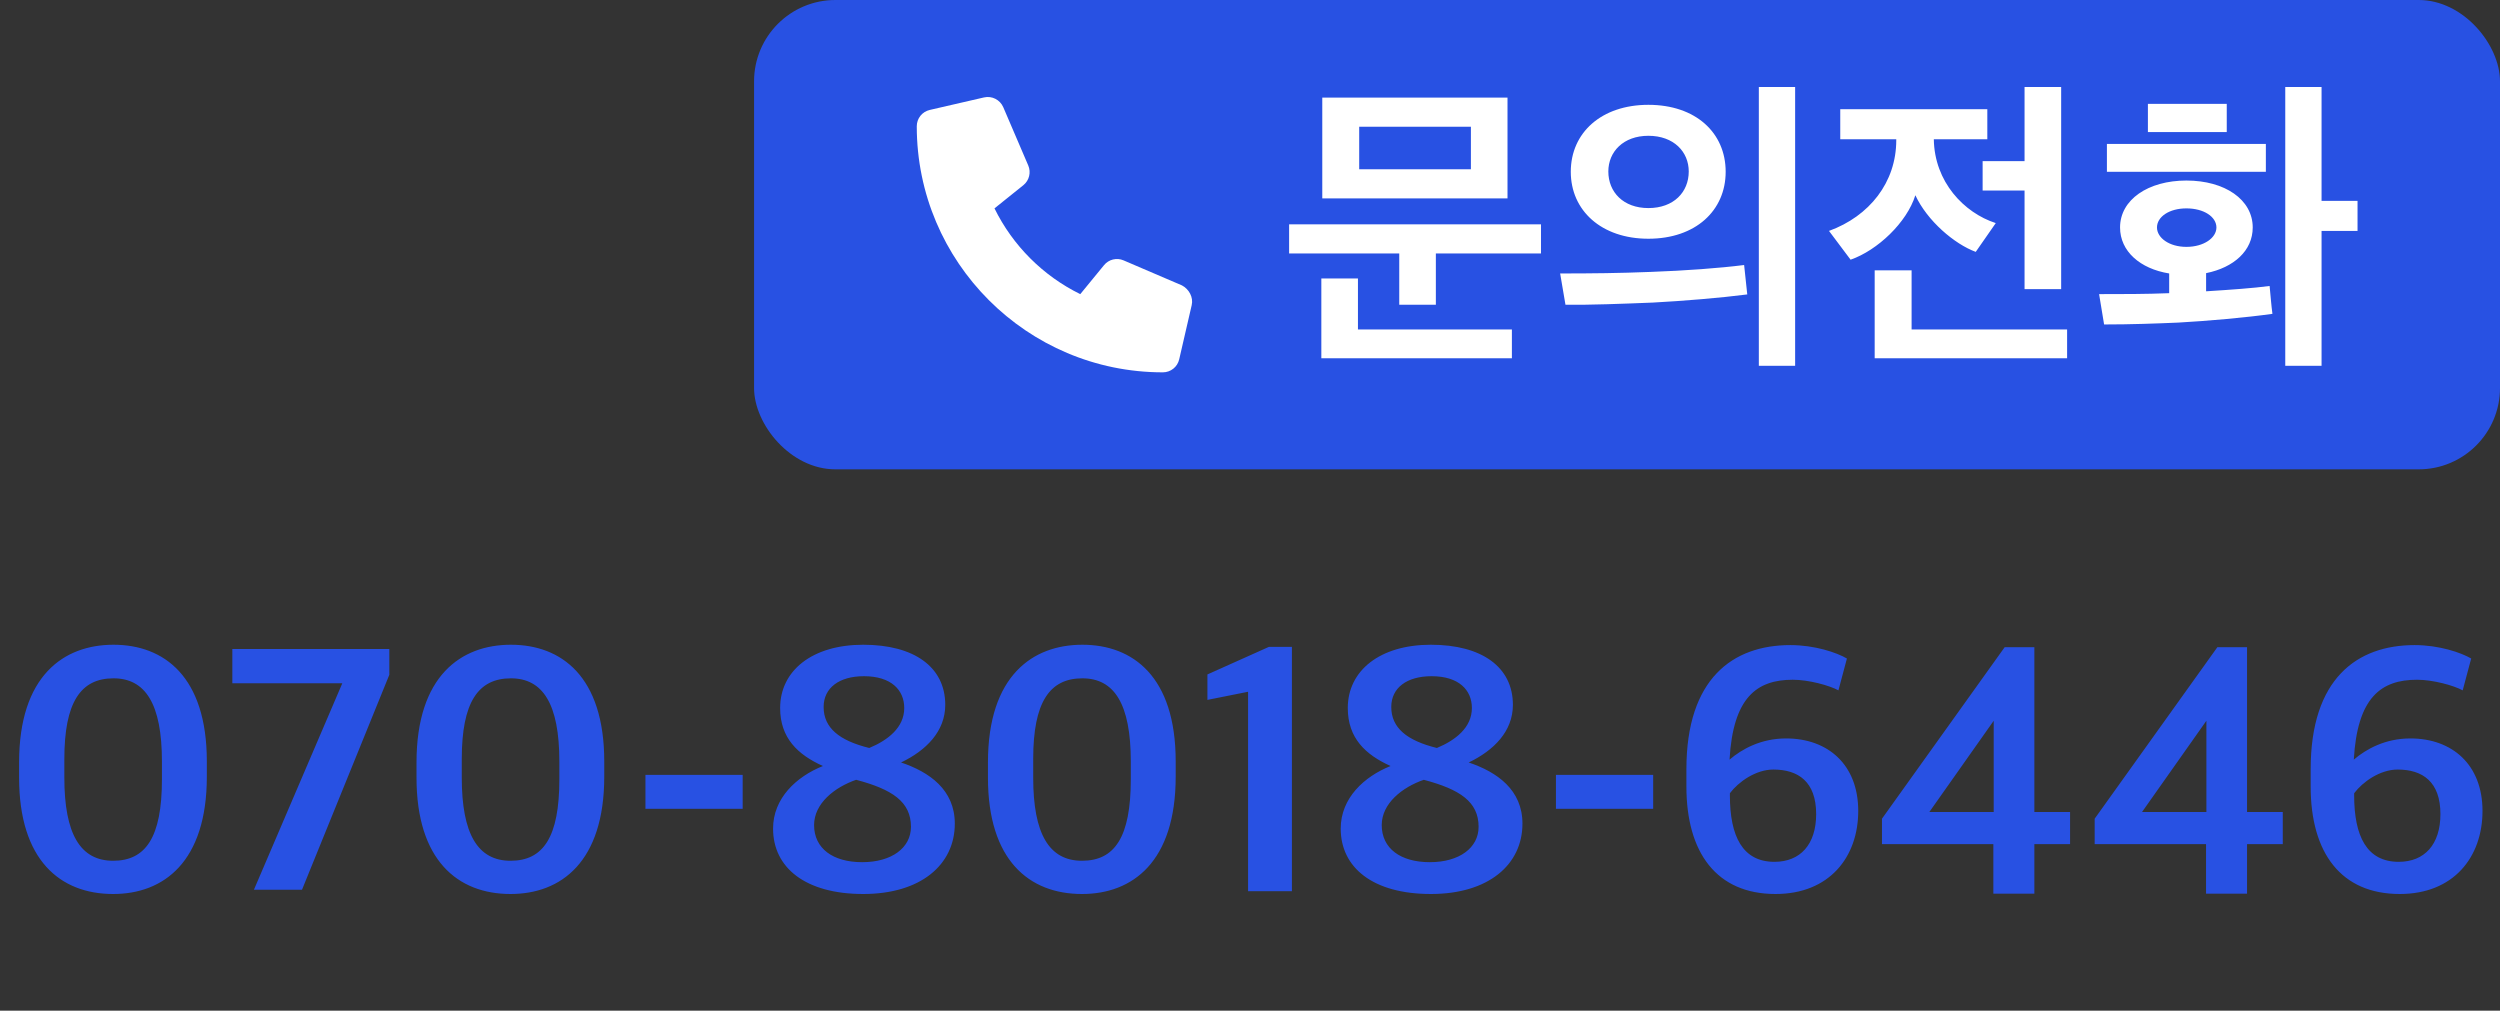 <svg width="799" height="323" viewBox="0 0 799 323" fill="none" xmlns="http://www.w3.org/2000/svg">
<rect x="0" y="0" width="799" height="323" fill="#333333" stroke="none"/>
<rect x="241" width="558" height="150" rx="26" fill="#2851E3"/>
<path d="M481.8 31.2V63.4H422.6V31.2H481.8ZM458.9 97.4H447.2V81H412V71.7H492.5V81H458.9V97.4ZM483.2 114.5H422.3V89H434V105.3H483.2V114.5ZM470.1 54.1V40.5H434.4V54.1H470.1ZM514.023 54.8C514.023 61.4 518.823 66.5 526.823 66.5C534.923 66.5 539.723 61.4 539.723 54.8C539.723 48.5 534.923 43.4 526.823 43.4C518.823 43.4 514.023 48.5 514.023 54.8ZM573.723 27.8V116.9H562.123V27.8H573.723ZM502.023 54.9C502.023 42.4 511.823 33.5 526.823 33.5C541.923 33.5 551.523 42.4 551.523 54.9C551.523 67.3 541.923 76.3 526.823 76.3C511.823 76.3 502.023 67.3 502.023 54.9ZM558.423 94.1C549.923 95.2 537.823 96.2 528.323 96.7C518.423 97.1 507.823 97.5 500.323 97.4L498.623 87.4C508.923 87.4 517.523 87.3 527.623 86.9C538.723 86.5 549.523 85.7 557.423 84.7L558.423 94.1ZM588.147 44.5V34.9H635.147V44.5H618.047C618.247 58.1 627.647 68 637.847 71.3L631.447 80.5C624.647 78 615.947 70.6 612.147 62.4C609.447 71.1 600.047 80 591.447 83L584.547 73.8C597.447 69.1 606.047 58.3 606.047 44.8V44.5H588.147ZM658.747 92.4H647.047V60.9H633.647V51.5H647.047V27.8H658.747V92.4ZM660.647 114.5H599.147V86.4H610.947V105.3H660.647V114.5ZM719.97 72.7C719.97 80.1 713.97 85.5 705.07 87.3V93.1C712.97 92.6 720.07 92.1 725.37 91.4C725.67 94.3 725.87 97.4 726.27 100.3C717.87 101.5 705.27 102.6 696.17 103.1C689.07 103.4 681.17 103.7 672.47 103.7L670.87 94C678.27 94 685.87 94 693.27 93.7V87.4C683.97 85.9 677.57 80.3 677.57 72.7C677.57 63.8 686.57 57.7 698.77 57.7C711.07 57.7 719.97 63.8 719.97 72.7ZM741.97 27.8V64.2H753.47V73.8H741.97V116.9H730.37V27.8H741.97ZM724.17 54.9H673.37V46H724.17V54.9ZM686.47 42.2V33.2H711.67V42.2H686.47ZM708.37 72.7C708.37 69.3 704.37 66.6 698.77 66.6C693.27 66.6 689.37 69.3 689.37 72.7C689.37 76 693.27 78.9 698.77 78.9C704.37 78.9 708.37 76 708.37 72.7Z" fill="white"/>
<path d="M36.16 285.723C19.21 285.723 6.102 274.875 6.102 248.546V243.687C6.102 216.002 20.34 206.058 36.273 206.058C52.319 206.058 66.105 216.115 66.105 243.348V248.207C66.105 275.44 52.319 285.723 36.16 285.723ZM36.16 275.101C46.556 275.101 51.754 267.643 51.754 249.111V243.348C51.754 224.929 46.443 216.793 36.273 216.793C25.764 216.793 20.566 224.477 20.566 242.557V248.546C20.566 266.513 25.651 275.101 36.16 275.101ZM81.15 284.367L109.4 218.375H74.257V207.414H124.429V215.663L96.518 284.367H81.15ZM163.175 285.723C146.225 285.723 133.117 274.875 133.117 248.546V243.687C133.117 216.002 147.355 206.058 163.288 206.058C179.334 206.058 193.12 216.115 193.12 243.348V248.207C193.12 275.44 179.334 285.723 163.175 285.723ZM163.175 275.101C173.571 275.101 178.769 267.643 178.769 249.111V243.348C178.769 224.929 173.458 216.793 163.288 216.793C152.779 216.793 147.581 224.477 147.581 242.557V248.546C147.581 266.513 152.666 275.101 163.175 275.101ZM206.282 258.49V247.642H237.357V258.49H206.282ZM275.888 285.723C257.469 285.723 247.073 277.361 247.073 264.818C247.073 255.1 254.531 248.207 263.006 244.817C254.983 241.201 249.333 235.89 249.333 226.285C249.333 214.307 259.616 206.058 275.888 206.058C292.16 206.058 302.104 213.177 302.104 225.268C302.104 233.743 296.002 239.845 287.979 243.687C297.019 246.738 305.155 252.388 305.155 263.236C305.155 276.344 294.307 285.723 275.888 285.723ZM275.549 275.553C285.041 275.553 291.143 270.92 291.143 264.253C291.143 256.23 285.154 252.275 273.628 249.224C266.735 251.597 260.181 256.795 260.181 263.688C260.181 271.146 266.17 275.553 275.549 275.553ZM277.809 239.054C283.798 236.568 288.996 232.5 288.996 226.285C288.996 220.522 284.815 216.115 276.114 216.115C268.204 216.115 263.232 219.844 263.232 225.946C263.232 232.613 268.204 236.681 277.809 239.054ZM345.806 285.723C328.856 285.723 315.748 274.875 315.748 248.546V243.687C315.748 216.002 329.986 206.058 345.919 206.058C361.965 206.058 375.751 216.115 375.751 243.348V248.207C375.751 275.44 361.965 285.723 345.806 285.723ZM345.806 275.101C356.202 275.101 361.4 267.643 361.4 249.111V243.348C361.4 224.929 356.089 216.793 345.919 216.793C335.41 216.793 330.212 224.477 330.212 242.557V248.546C330.212 266.513 335.297 275.101 345.806 275.101ZM398.885 284.819V221.087L385.89 223.686V215.55L405.552 206.736H412.897V284.819H398.885ZM457.306 285.723C438.887 285.723 428.491 277.361 428.491 264.818C428.491 255.1 435.949 248.207 444.424 244.817C436.401 241.201 430.751 235.89 430.751 226.285C430.751 214.307 441.034 206.058 457.306 206.058C473.578 206.058 483.522 213.177 483.522 225.268C483.522 233.743 477.42 239.845 469.397 243.687C478.437 246.738 486.573 252.388 486.573 263.236C486.573 276.344 475.725 285.723 457.306 285.723ZM456.967 275.553C466.459 275.553 472.561 270.92 472.561 264.253C472.561 256.23 466.572 252.275 455.046 249.224C448.153 251.597 441.599 256.795 441.599 263.688C441.599 271.146 447.588 275.553 456.967 275.553ZM459.227 239.054C465.216 236.568 470.414 232.5 470.414 226.285C470.414 220.522 466.233 216.115 457.532 216.115C449.622 216.115 444.65 219.844 444.65 225.946C444.65 232.613 449.622 236.681 459.227 239.054ZM497.279 258.49V247.642H528.354V258.49H497.279ZM567.45 285.723C548.692 285.723 538.974 272.615 538.974 251.371V245.834C538.974 216.906 553.777 206.171 572.196 206.171C579.993 206.171 586.999 208.544 590.276 210.465L587.564 220.635C584.626 219.053 578.072 217.245 572.987 217.245C561.461 217.245 553.89 222.895 552.76 242.783C556.715 239.393 562.817 236.003 570.84 236.003C584.174 236.003 593.892 244.365 593.892 259.168C593.892 273.971 584.626 285.723 567.45 285.723ZM567.111 275.44C575.36 275.44 580.445 269.903 580.445 260.185C580.445 249.789 574.682 245.947 566.772 245.947C561.122 245.947 555.585 249.902 552.873 253.518V254.196C552.873 267.304 556.941 275.44 567.111 275.44ZM637.075 285.61V269.79H601.48V261.654L640.691 206.849H650.183V259.507H661.596V269.79H650.183V285.61H637.075ZM616.622 259.507H637.188V230.353L616.622 259.507ZM705.051 285.61V269.79H669.456V261.654L708.667 206.849H718.159V259.507H729.572V269.79H718.159V285.61H705.051ZM684.598 259.507H705.164V230.353L684.598 259.507ZM766.965 285.723C748.207 285.723 738.489 272.615 738.489 251.371V245.834C738.489 216.906 753.292 206.171 771.711 206.171C779.508 206.171 786.514 208.544 789.791 210.465L787.079 220.635C784.141 219.053 777.587 217.245 772.502 217.245C760.976 217.245 753.405 222.895 752.275 242.783C756.23 239.393 762.332 236.003 770.355 236.003C783.689 236.003 793.407 244.365 793.407 259.168C793.407 273.971 784.141 285.723 766.965 285.723ZM766.626 275.44C774.875 275.44 779.96 269.903 779.96 260.185C779.96 249.789 774.197 245.947 766.287 245.947C760.637 245.947 755.1 249.902 752.388 253.518V254.196C752.388 267.304 756.456 275.44 766.626 275.44Z" fill="#2851E3"/>
<path d="M380.871 97.513L376.874 114.837C376.313 117.286 374.16 119 371.639 119C328.272 118.997 293 83.73 293 40.368C293 37.848 294.714 35.693 297.163 35.134L314.49 31.139C317.013 30.554 319.592 31.863 320.64 34.253L328.636 52.9C329.571 55.097 328.941 57.656 327.093 59.165L317.838 66.594C323.679 78.491 333.353 88.164 345.255 94.007L352.832 84.761C354.325 82.908 356.904 82.267 359.101 83.218L377.751 91.212C379.994 92.392 381.455 95.004 380.871 97.513Z" fill="white"/>
</svg>
